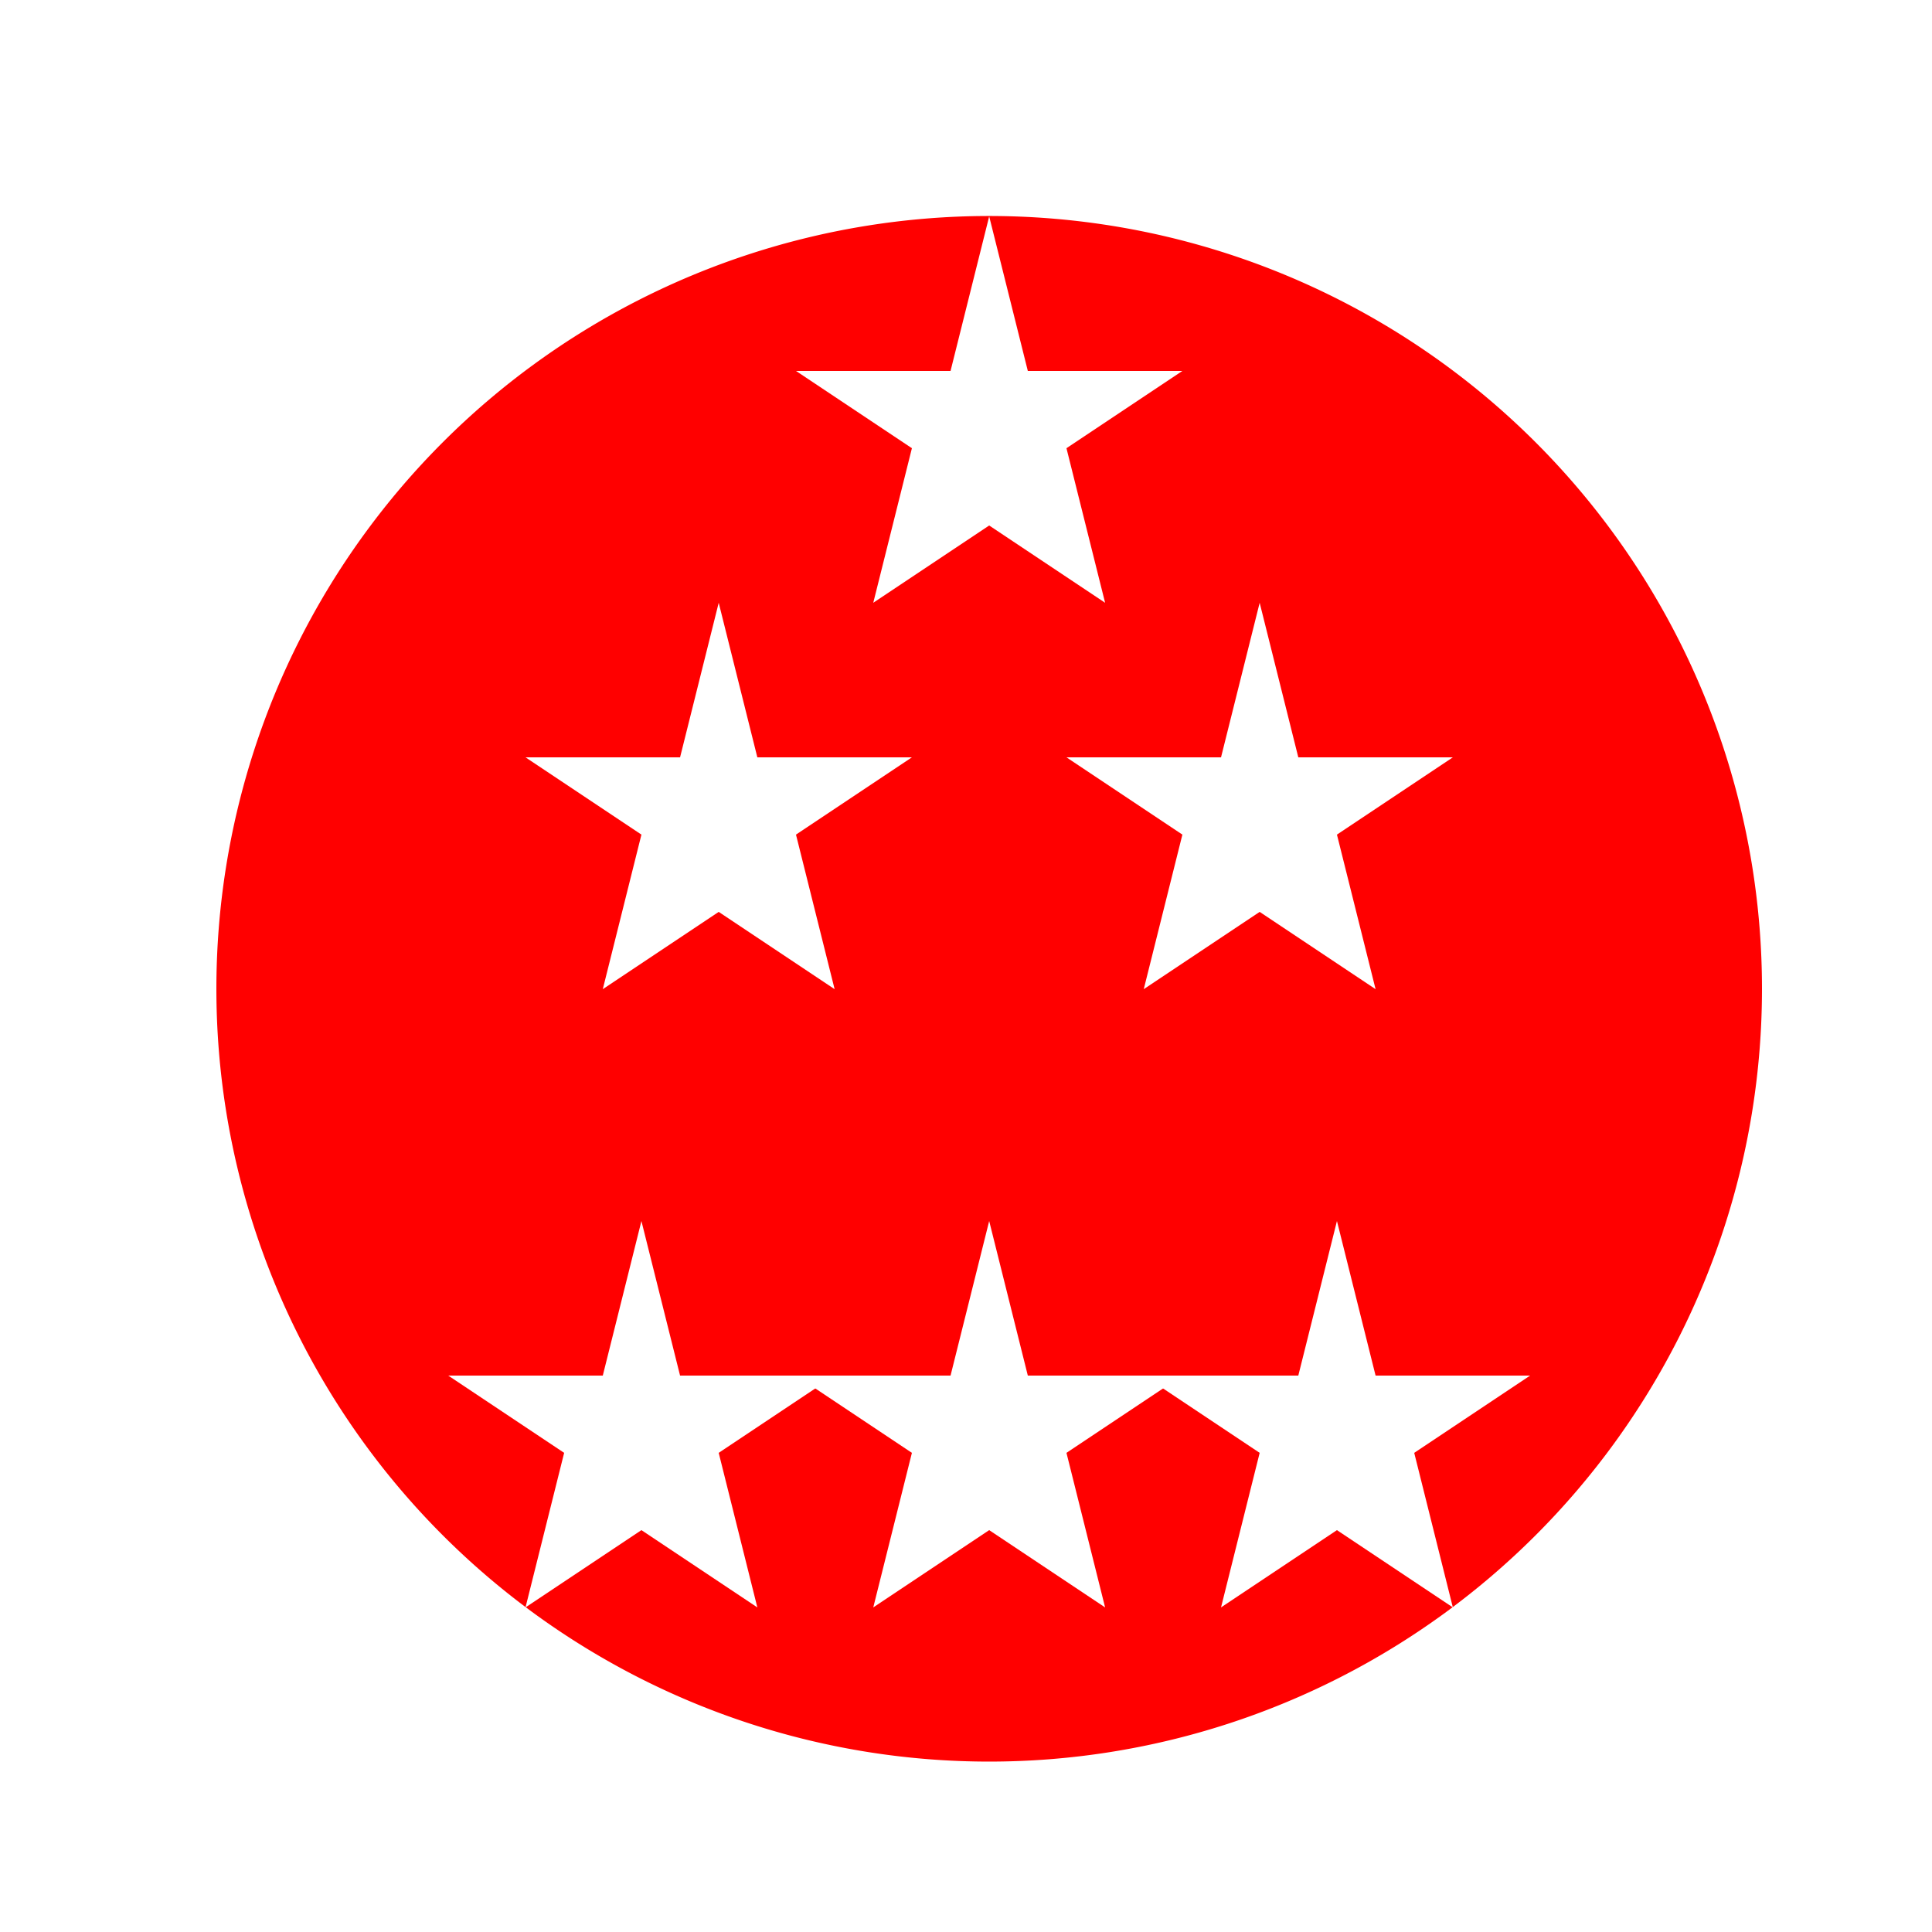 <!--

Generated by DrawGPT.
Free, open source, AI generated images in SVG, PNG, and HTML Canvas format.
https://drawgpt.ai

Created: 2023-09-27T01:13:50.856Z
Link: https://drawgpt.ai/prompt/77950/

-->
<svg xmlns="http://www.w3.org/2000/svg" xmlns:xlink="http://www.w3.org/1999/xlink" width="500" height="500"><defs/><g><rect fill="#FFFFFF" stroke="none" x="0" y="0" width="512" height="512"/><path fill="#FF0000" stroke="none" paint-order="stroke fill markers" d=" M 456 256 A 200 200 0 1 1 456 255.8"/><path fill="#FFFFFF" stroke="none" paint-order="stroke fill markers" d=" M 256 56 L 266 96 L 306 96 L 276 116 L 286 156 L 256 136 L 226 156 L 236 116 L 206 96 L 246 96 Z"/><path fill="#FFFFFF" stroke="none" paint-order="stroke fill markers" d=" M 326 156 L 336 196 L 376 196 L 346 216 L 356 256 L 326 236 L 296 256 L 306 216 L 276 196 L 316 196 Z"/><path fill="#FFFFFF" stroke="none" paint-order="stroke fill markers" d=" M 186 156 L 196 196 L 236 196 L 206 216 L 216 256 L 186 236 L 156 256 L 166 216 L 136 196 L 176 196 Z"/><path fill="#FFFFFF" stroke="none" paint-order="stroke fill markers" d=" M 256 316 L 266 356 L 306 356 L 276 376 L 286 416 L 256 396 L 226 416 L 236 376 L 206 356 L 246 356 Z"/><path fill="#FFFFFF" stroke="none" paint-order="stroke fill markers" d=" M 346 316 L 356 356 L 396 356 L 366 376 L 376 416 L 346 396 L 316 416 L 326 376 L 296 356 L 336 356 Z"/><path fill="#FFFFFF" stroke="none" paint-order="stroke fill markers" d=" M 166 316 L 176 356 L 216 356 L 186 376 L 196 416 L 166 396 L 136 416 L 146 376 L 116 356 L 156 356 Z"/></g></svg>